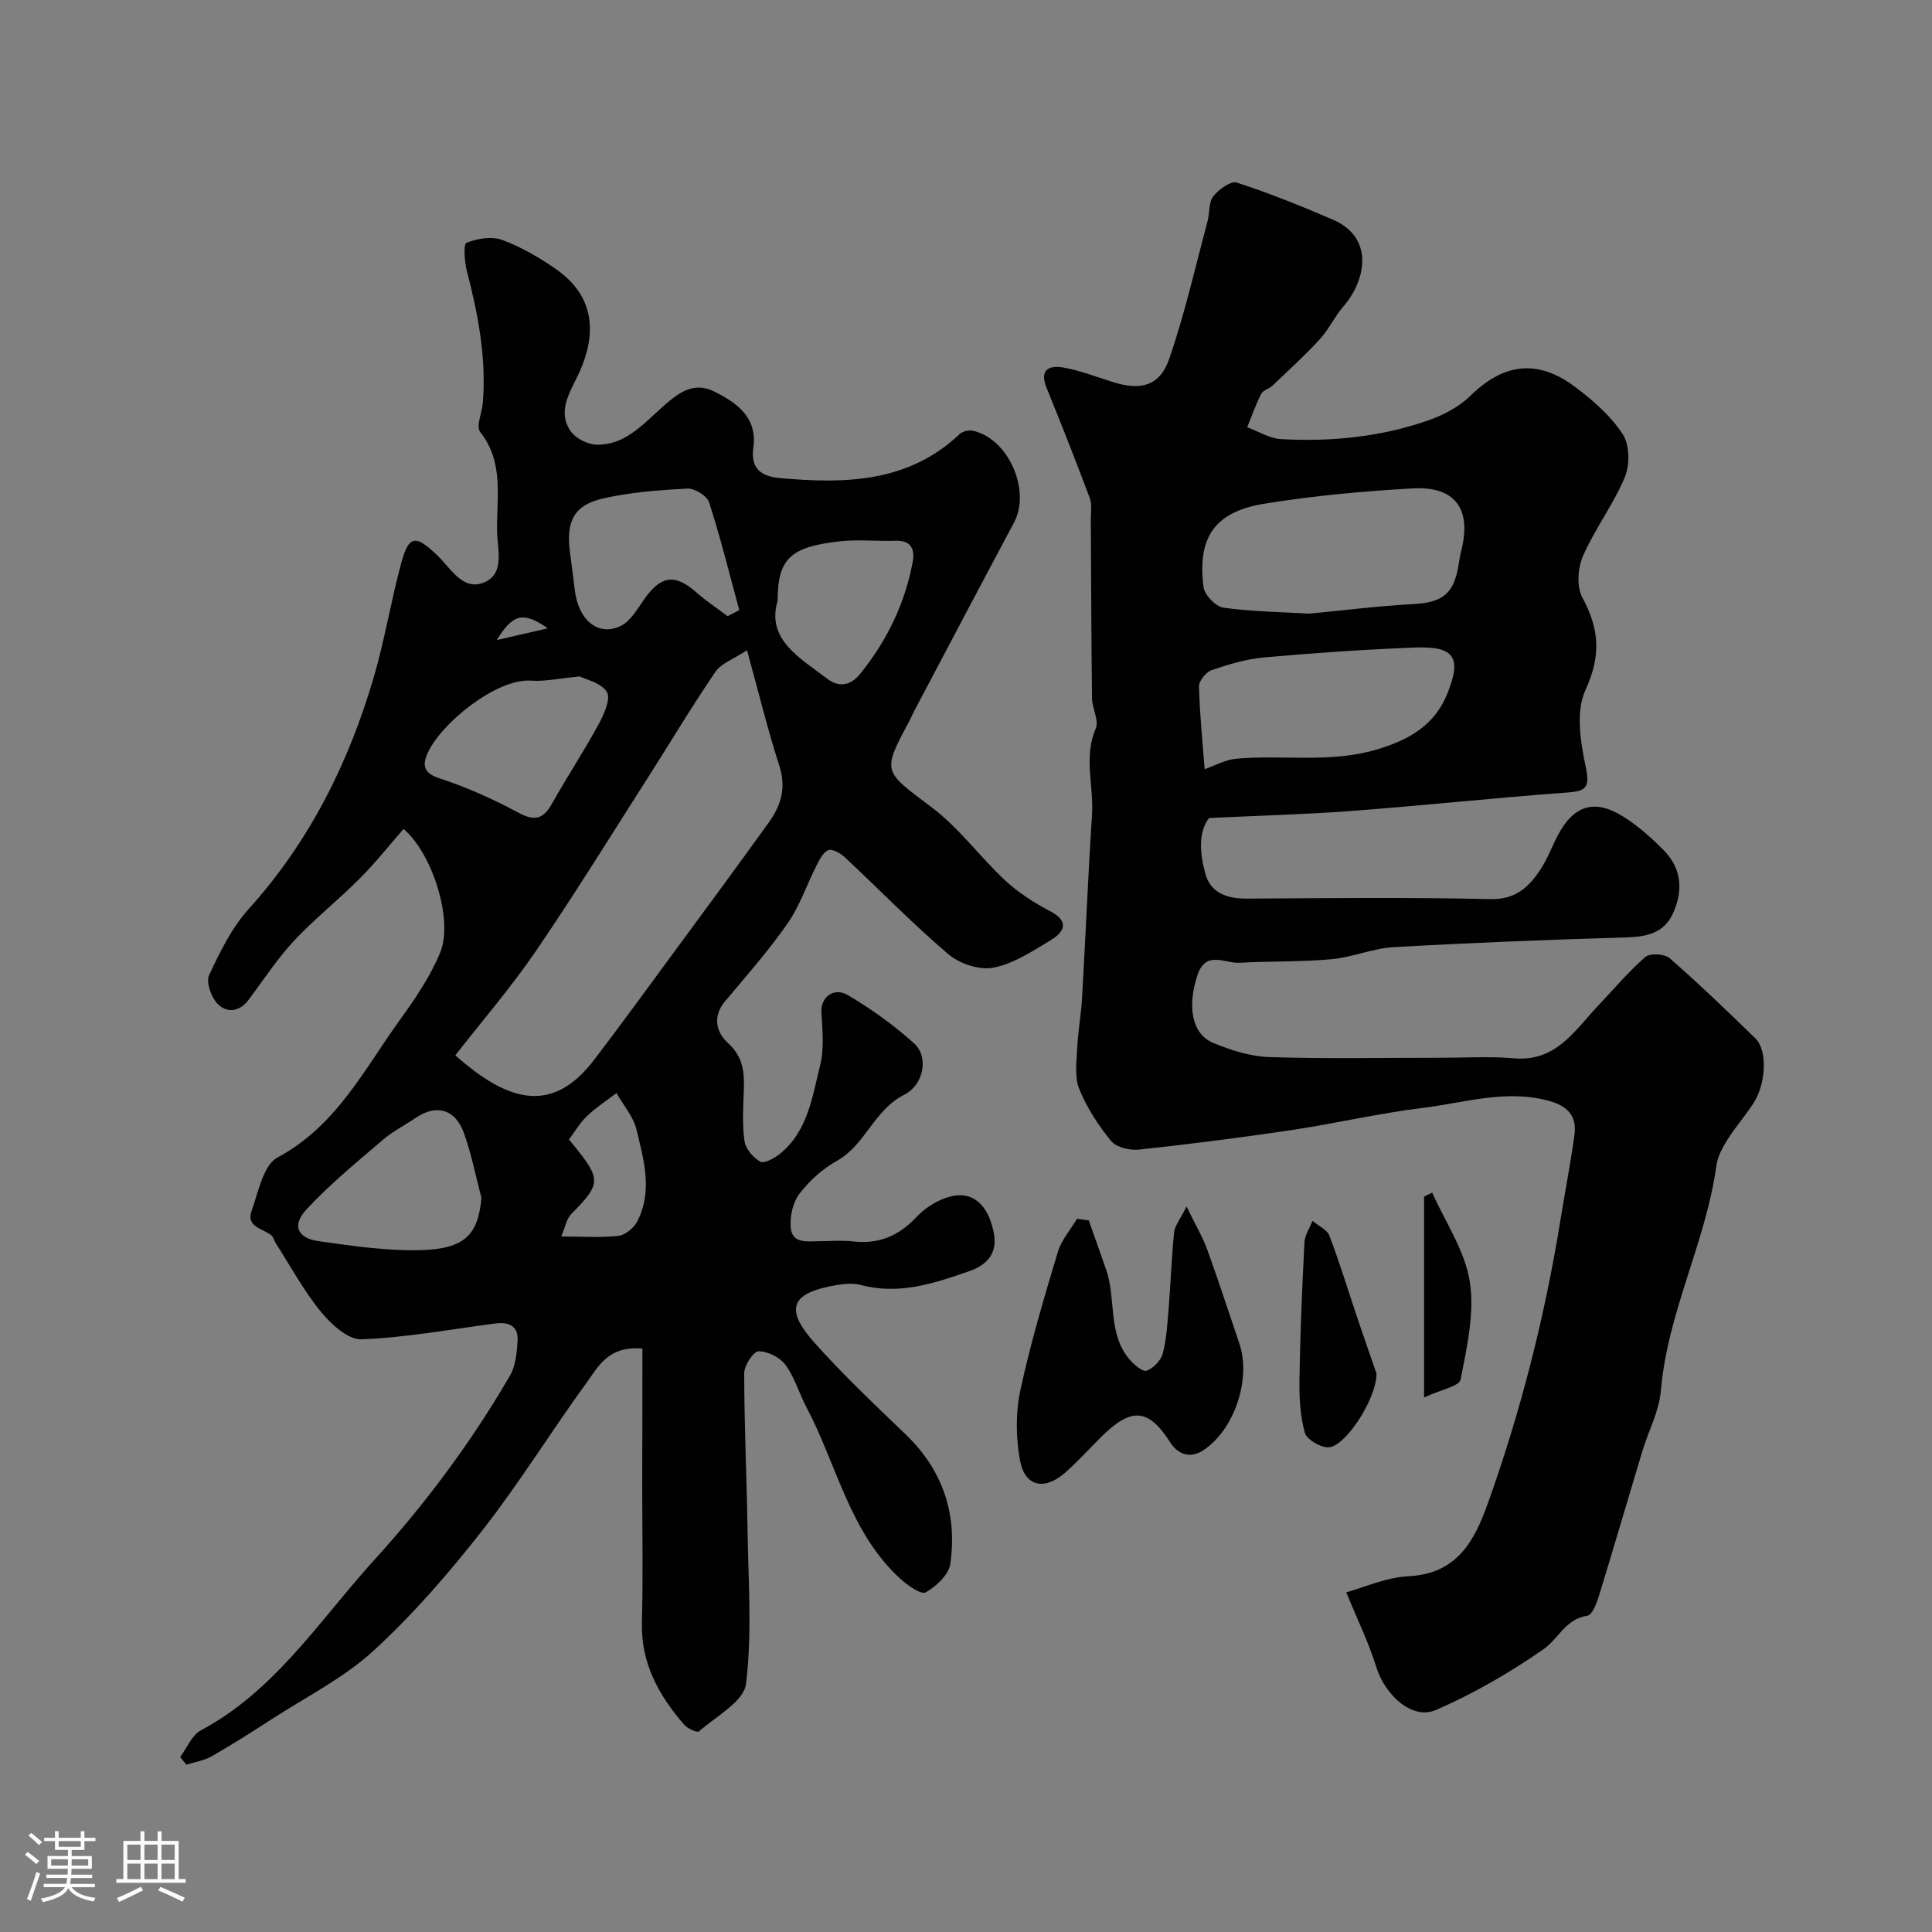 <svg enable-background="new 0 0 400 400" viewBox="0 0 400 400" xmlns="http://www.w3.org/2000/svg"><rect x="0" y="0" width="400" height="400" fill="#808080" stroke="none"/><path d="m5.17 384 .55-.58c.85.61 1.65 1.24 2.4 1.87l-.59.64c-.83-.73-1.62-1.38-2.36-1.93m1.22 9.53-.82-.34c.71-1.76 1.37-3.64 1.98-5.63.24.13.5.25.76.36-.6 1.67-1.24 3.54-1.92 5.61m-.5-13.5.57-.54c.56.44 1.31 1.06 2.26 1.87l-.64.64c-.68-.66-1.41-1.32-2.19-1.97m3.25.46h2.24v-1.36h.77v1.36h4.57v-1.36h.76v1.36h2.28v.69h-2.28v1.84h-2.64v1.26h4.18v2.64h-4.21c0 .45-.02.86-.05 1.21h4.32v.69h-4.38c-.04.34-.1.75-.19 1.22h5.15v.69h-4.82c.87 1.19 2.51 1.92 4.93 2.19-.17.31-.3.57-.37.76-2.77-.49-4.52-1.41-5.26-2.76-.56 1.26-2.3 2.23-5.24 2.9-.12-.24-.26-.48-.43-.72 2.73-.55 4.38-1.34 4.96-2.38h-4.38v-.69h4.65c.1-.38.17-.79.21-1.22h-4.32v-.69h4.4c.03-.34.05-.75.05-1.21h-4.2v-2.64h4.23v-1.26h-2.69v-1.84h-2.24zm1.46 4.46v1.29h3.45c.01-.4.02-.57.01-.53v-.32-.45h-3.46zm1.55-2.59h4.57v-1.19h-4.57zm6.11 2.59h-3.42v.77c-.01.19-.01.37-.02.53h3.44v-1.29z" fill="#fcfbfa"/><path d="m32.63 379.16h.82v1.98h3.54v7.89h1.46v.78h-14.37v-.78h1.46v-7.89h3.54v-1.98h.82v1.98h2.73zm-3.49 11.48.5.73c-1.61.82-3.28 1.63-5 2.41-.13-.27-.28-.55-.44-.82 1.75-.72 3.4-1.49 4.94-2.32m-2.78-5.55h2.73v-3.18h-2.73zm0 3.95h2.73v-3.2h-2.73zm3.54-3.95h2.73v-3.18h-2.73zm0 3.95h2.73v-3.2h-2.73zm7.89 4.68c-1.84-.92-3.51-1.7-5.02-2.32l.45-.73c1.89.8 3.57 1.55 5.04 2.23zm-1.62-11.81h-2.73v3.18h2.73zm-2.73 7.13h2.73v-3.2h-2.73z" fill="#fcfbfa"/><g fill="#010102"><path d="m133 279.22c-7.12-.67-9.22 3.85-11.68 7.23-7.29 10.02-13.81 20.64-21.44 30.38-6.9 8.81-14.32 17.39-22.55 24.94-6.17 5.66-13.95 9.55-21.06 14.16-4.1 2.66-8.22 5.28-12.46 7.7-1.56.89-3.47 1.17-5.22 1.73-.43-.53-.86-1.05-1.29-1.58 1.41-1.88 2.41-4.52 4.29-5.53 14.9-7.96 23.93-21.8 34.68-33.92.33-.37.66-.74 1-1.11 10.77-11.83 20.3-24.6 28.32-38.43 1.18-2.03 1.42-4.76 1.57-7.21.19-3.06-1.85-3.93-4.6-3.57-9.23 1.2-18.44 2.92-27.71 3.28-2.77.11-6.3-3.11-8.4-5.69-3.57-4.36-6.28-9.41-9.34-14.18-.35-.54-.49-1.3-.95-1.68-1.75-1.41-5.27-1.7-4.07-5.05 1.4-3.91 2.42-9.46 5.36-11.04 12.22-6.54 17.99-18.33 25.5-28.71 3.12-4.31 6.17-8.85 8.19-13.73 2.75-6.65-1.58-20.49-7.59-25.58-2.99 3.41-5.83 7.02-9.05 10.24-4.42 4.44-9.38 8.36-13.65 12.93-3.49 3.75-6.31 8.12-9.41 12.24-1.89 2.5-4.51 2.74-6.4.78-1.31-1.36-2.43-4.45-1.76-5.9 2.24-4.81 4.68-9.81 8.19-13.7 12.66-14.03 20.79-30.39 26-48.31 2.22-7.64 3.49-15.56 5.58-23.25 1.6-5.89 2.95-6 7.44-1.73 2.79 2.65 5.25 7.4 9.61 5.71 4.52-1.75 2.87-6.9 2.81-10.69-.11-6.96 1.49-14.2-3.49-20.52-.92-1.16.39-4.01.55-6.09.74-9.32-1-18.32-3.32-27.28-.49-1.91-.73-5.52-.06-5.79 2.22-.89 5.2-1.4 7.36-.6 3.94 1.45 7.7 3.64 11.16 6.05 7.56 5.27 8.94 12.78 4.53 22.02-1.75 3.66-4.23 7.47-1.53 11.48 1.02 1.51 3.49 2.78 5.34 2.84 5.73.18 9.44-3.97 13.3-7.43 3.26-2.93 6.53-5.86 11.16-3.55 4.67 2.33 8.93 5.33 8.06 11.62-.59 4.32 1.6 5.94 5.56 6.29 13.45 1.19 26.5.97 37.18-9.14.59-.56 1.85-.85 2.67-.68 7.39 1.58 12.12 12.36 8.55 19.04-6.97 13.04-13.85 26.13-20.76 39.21-.31.58-.54 1.19-.85 1.77-5.78 10.77-5.49 10.37 4.57 17.95 5.66 4.26 9.98 10.26 15.22 15.14 2.71 2.52 5.95 4.61 9.24 6.33 4.27 2.23 2.93 4.39.09 6.11-3.74 2.26-7.64 4.83-11.79 5.63-2.87.55-6.98-.82-9.3-2.79-7.44-6.33-14.27-13.37-21.42-20.05-.9-.84-2.57-1.82-3.42-1.5-1.08.41-1.85 1.99-2.47 3.21-2.03 3.99-3.47 8.37-6 12-3.93 5.63-8.5 10.82-12.93 16.09-2.66 3.18-1.79 6.47.6 8.63 3.19 2.88 3.43 6.1 3.29 9.82-.13 3.49-.35 7.05.14 10.48.23 1.6 1.79 3.45 3.25 4.26.82.46 2.92-.68 4.05-1.59 5.82-4.68 6.72-11.8 8.36-18.36.87-3.48.47-7.34.26-11-.17-3 2.52-5.28 5.49-3.52 4.88 2.9 9.6 6.26 13.79 10.08 2.88 2.62 2.05 8.42-2.15 10.55-6.28 3.19-8 10.38-13.93 13.69-2.96 1.65-5.69 4.12-7.75 6.81-1.36 1.78-1.99 4.67-1.8 6.97.28 3.41 3.39 2.87 5.86 2.85 2.33-.01 4.69-.22 6.99.04 5.35.6 9.45-1.06 13.23-5.09 2.15-2.29 5.73-4.36 8.74-4.46 4.49-.15 6.57 4.08 7.26 7.99.65 3.67-1 6.29-5.13 7.73-7.34 2.56-14.5 4.94-22.4 2.86-1.56-.41-3.35-.27-4.98 0-9.55 1.59-10.97 4.87-4.59 12.02 5.92 6.62 12.41 12.75 18.83 18.92 7.69 7.4 10.7 16.45 9.23 26.79-.32 2.24-2.91 4.66-5.09 5.9-.93.53-3.74-1.43-5.22-2.78-10.54-9.6-13.16-23.61-19.48-35.56-1.52-2.88-2.43-6.17-4.33-8.75-1.15-1.56-3.68-2.83-5.58-2.82-1.04 0-2.97 2.93-2.97 4.54.01 10.8.52 21.59.69 32.39.16 10.66.97 21.42-.31 31.92-.45 3.66-6.22 6.73-9.75 9.85-.36.32-2.38-.59-3.08-1.41-5.25-6.07-8.96-12.73-8.73-21.2.26-9.66.06-19.33.06-28.99.04-9.09.04-18.2.04-27.65zm-38.73-60.73c11.52 10.26 20.41 11.81 28.72.96 5.45-7.13 10.72-14.39 16.04-21.62 6.77-9.2 13.57-18.39 20.22-27.67 2.45-3.43 3.56-7.1 2.12-11.56-2.39-7.38-4.22-14.95-6.71-23.98-2.82 1.87-5.36 2.73-6.56 4.5-4.95 7.26-9.45 14.83-14.18 22.23-7.61 11.91-15.04 23.95-23.01 35.62-5.05 7.39-10.93 14.2-16.64 21.52zm5.41 29.54c-1.19-4.52-2.07-9.15-3.66-13.52-1.79-4.92-5.71-5.93-9.9-3.1-2.29 1.55-4.8 2.82-6.88 4.6-5.4 4.64-10.97 9.18-15.79 14.39-3.08 3.33-1.89 5.95 2.58 6.58 6.94.98 13.99 2.02 20.96 1.85 9.26-.23 12-3.19 12.69-10.8zm50.97-120.46c.8-.42 1.61-.83 2.41-1.25-2.03-7.45-3.88-14.95-6.24-22.3-.43-1.35-2.98-2.94-4.48-2.86-5.86.3-11.79.74-17.49 2.04-6.02 1.37-7.69 4.73-6.85 11.09.34 2.59.69 5.19.99 7.78.74 6.31 4.8 9.78 9.52 7.52 2.08-1 3.49-3.59 4.95-5.64 3.43-4.84 6.35-5.18 10.79-1.24 2.01 1.77 4.27 3.25 6.4 4.86zm-30.61 12.48c-4.33.41-7.28 1.08-10.17.87-6.97-.49-18.67 8.8-21.42 15.2-1.04 2.42-.65 3.99 2.58 5.04 5.61 1.82 11.07 4.29 16.27 7.08 3.35 1.8 5.15 1.42 6.97-1.83 3.1-5.54 6.61-10.84 9.64-16.41 1.12-2.06 2.59-5.33 1.74-6.72-1.18-1.93-4.41-2.61-5.61-3.23zm40.96-15.7c-2.4 8.12 4.66 11.88 10.33 16.22 2.03 1.56 4.55 1.67 6.72-1.01 5.54-6.84 9.25-14.46 10.89-23.07.49-2.55-.09-4.64-3.51-4.53-3.88.13-7.81-.32-11.65.12-10.13 1.14-12.78 3.62-12.78 12.27zm-44.8 131.65c4.58 0 8.27.29 11.87-.14 1.44-.17 3.21-1.68 3.91-3.06 3.19-6.27 1.3-12.72-.21-18.96-.65-2.69-2.71-5.03-4.14-7.53-2.05 1.57-4.25 2.99-6.1 4.76-1.48 1.42-2.55 3.28-3.73 4.85 6.68 8.14 7 8.88.51 15.39-1.04 1.04-1.31 2.84-2.11 4.69zm-13.35-123.48c3.9-.9 6.92-1.59 10.57-2.44-5.05-3.49-7.2-3.06-10.57 2.44z"/><path d="m250.32 169.36c-2.32 3.04-1.87 7.43-.78 11.5 1.06 3.96 4.46 5.21 8.55 5.19 16.83-.11 33.67-.28 50.49.1 5.22.12 7.95-2.49 10.36-6.14 1.43-2.17 2.34-4.67 3.55-6.99 3.31-6.33 7.69-7.71 13.69-3.89 3.03 1.93 5.8 4.38 8.32 6.95 3.69 3.77 4.01 8.36 1.87 13.03-1.89 4.13-5.49 4.85-9.75 4.97-16.04.47-32.08 1.11-48.09 2.02-4.33.25-8.56 2.11-12.91 2.5-6.31.57-12.69.38-19.03.73-3.03.17-6.95-2.68-8.69 2.62-2.09 6.37-1.19 12.1 3.24 13.95 3.69 1.54 7.76 2.84 11.7 2.96 11.82.38 23.66.13 35.49.14 5.03 0 10.09-.33 15.09.11 8.81.79 12.66-5.85 17.56-11.01 3.19-3.36 6.19-6.95 9.68-9.97.95-.83 3.99-.66 5.02.25 6.11 5.34 11.97 10.96 17.78 16.63 2.5 2.45 2.21 9.31-.4 13.36-1.68 2.6-3.75 4.96-5.4 7.58-1.02 1.62-2.04 3.47-2.29 5.33-2.2 15.94-10.14 30.44-11.5 46.63-.36 4.26-2.57 8.35-3.84 12.54-3.03 10.05-5.96 20.13-9.05 30.16-.45 1.46-1.38 3.77-2.34 3.91-4.5.65-5.99 4.79-9.01 6.89-7.03 4.89-14.58 9.28-22.44 12.66-4.82 2.07-10.47-3.15-12.25-8.94-1.5-4.88-3.78-9.51-6.21-15.46 3.64-.99 8.23-3.1 12.9-3.33 9.98-.5 13.59-7.21 16.39-15.02 6.81-19.04 11.79-38.57 15.02-58.53.96-5.96 2.12-11.88 2.94-17.86.52-3.84-1.4-5.94-5.25-7-8.98-2.46-17.6.41-26.3 1.47-9.04 1.1-17.95 3.21-26.96 4.56-10.51 1.57-21.06 2.91-31.63 4.05-1.89.2-4.69-.44-5.78-1.76-2.67-3.24-5.04-6.92-6.62-10.79-1-2.47-.55-5.61-.42-8.43.16-3.43.8-6.84 1-10.27.73-12.7 1.25-25.41 2.07-38.1.39-5.92-1.79-11.9.78-17.85.71-1.64-.75-4.11-.78-6.21-.15-12.34-.18-24.69-.25-37.04-.01-1.49.28-3.11-.21-4.43-2.87-7.66-5.87-15.27-8.95-22.84-1.57-3.85.63-4.71 3.51-4.19 3.49.63 6.86 1.94 10.26 3.01 5.7 1.8 9.67.81 11.6-4.75 3.23-9.31 5.4-19 7.96-28.54.46-1.72.2-3.9 1.18-5.16 1.12-1.43 3.64-3.27 4.88-2.86 6.76 2.2 13.38 4.87 19.92 7.69 8.46 3.65 6.98 12.38 2.09 18.03-1.81 2.09-3 4.73-4.86 6.75-3.08 3.35-6.46 6.43-9.77 9.58-.7.66-1.95.93-2.33 1.69-1.13 2.22-1.95 4.6-2.9 6.92 2.32.85 4.6 2.31 6.96 2.45 10.41.59 20.71-.44 30.59-3.9 3.1-1.09 6.31-2.76 8.62-5.03 6.76-6.63 13.77-7.85 21.75-1.85 3.69 2.77 7.36 5.98 9.84 9.78 1.43 2.19 1.48 6.35.42 8.89-2.36 5.66-6.2 10.69-8.66 16.32-1.08 2.48-1.35 6.37-.13 8.6 3.55 6.51 3.9 12.09.63 19.17-2.03 4.39-1.02 10.7.06 15.84.91 4.31.14 5.07-3.91 5.36-14.91 1.1-29.79 2.69-44.7 3.82-9.54.71-19.09.96-29.37 1.45zm20.72-42.31c7.17-.68 14.33-1.59 21.52-1.98 6.11-.33 8.47-2.1 9.44-8.21.15-.96.3-1.92.54-2.86 2.17-8.59-1.23-13.38-10.07-12.88-10.27.57-20.57 1.52-30.71 3.17-10.29 1.68-13.89 6.96-12.58 17.28.21 1.62 2.52 4.01 4.11 4.24 5.85.82 11.82.89 17.75 1.24zm-21.63 32.19c2.15-.73 4.31-1.96 6.57-2.16 9.61-.85 19.26.95 28.92-1.86 6.83-1.99 12.11-5.08 14.73-11.55 3.1-7.66 1.47-9.92-6.81-9.6-10.37.4-20.74 1.12-31.07 2.04-3.68.33-7.34 1.42-10.85 2.62-1.18.4-2.69 2.23-2.66 3.38.15 5.9.76 11.8 1.17 17.13z"/><path d="m245.66 249.8c1.85 3.81 3.34 6.3 4.31 8.98 2.33 6.41 4.42 12.9 6.62 19.36 2.49 7.32-.98 17.87-7.47 22.13-2.63 1.73-5.19.94-6.83-1.63-4.66-7.32-8.24-7.15-14.35-1.09-2.48 2.46-4.82 5.08-7.45 7.38-4.3 3.75-8.33 2.85-9.32-2.62-.85-4.68-.91-9.81.08-14.44 2.07-9.67 4.92-19.19 7.76-28.67.74-2.46 2.62-4.58 3.97-6.86.81.11 1.63.22 2.44.33 1.19 3.38 2.39 6.77 3.58 10.15 2.13 6.09.28 13.23 4.85 18.64.92 1.09 2.76 2.63 3.57 2.33 1.41-.53 2.97-2.16 3.34-3.62.8-3.15.96-6.46 1.23-9.73.41-5.09.57-10.2 1.1-15.27.14-1.41 1.25-2.72 2.57-5.37z"/><path d="m284.99 284.37c.04 5.08-6.15 14.71-9.67 15.26-1.6.25-4.74-1.52-5.15-2.95-1.02-3.56-1.19-7.46-1.13-11.21.15-9.41.55-18.83 1.03-28.23.08-1.51 1.08-2.98 1.66-4.47 1.21 1.02 3.03 1.8 3.52 3.09 2.13 5.58 3.85 11.3 5.76 16.97 1.44 4.27 2.94 8.53 3.98 11.54z"/><path d="m296.52 246.92c2.72 6.11 6.78 12.02 7.78 18.4 1.03 6.54-.6 13.61-1.89 20.29-.27 1.4-4.12 2.11-7.57 3.72 0-14.87 0-28.23 0-41.59.55-.28 1.11-.55 1.68-.82z"/></g></svg>